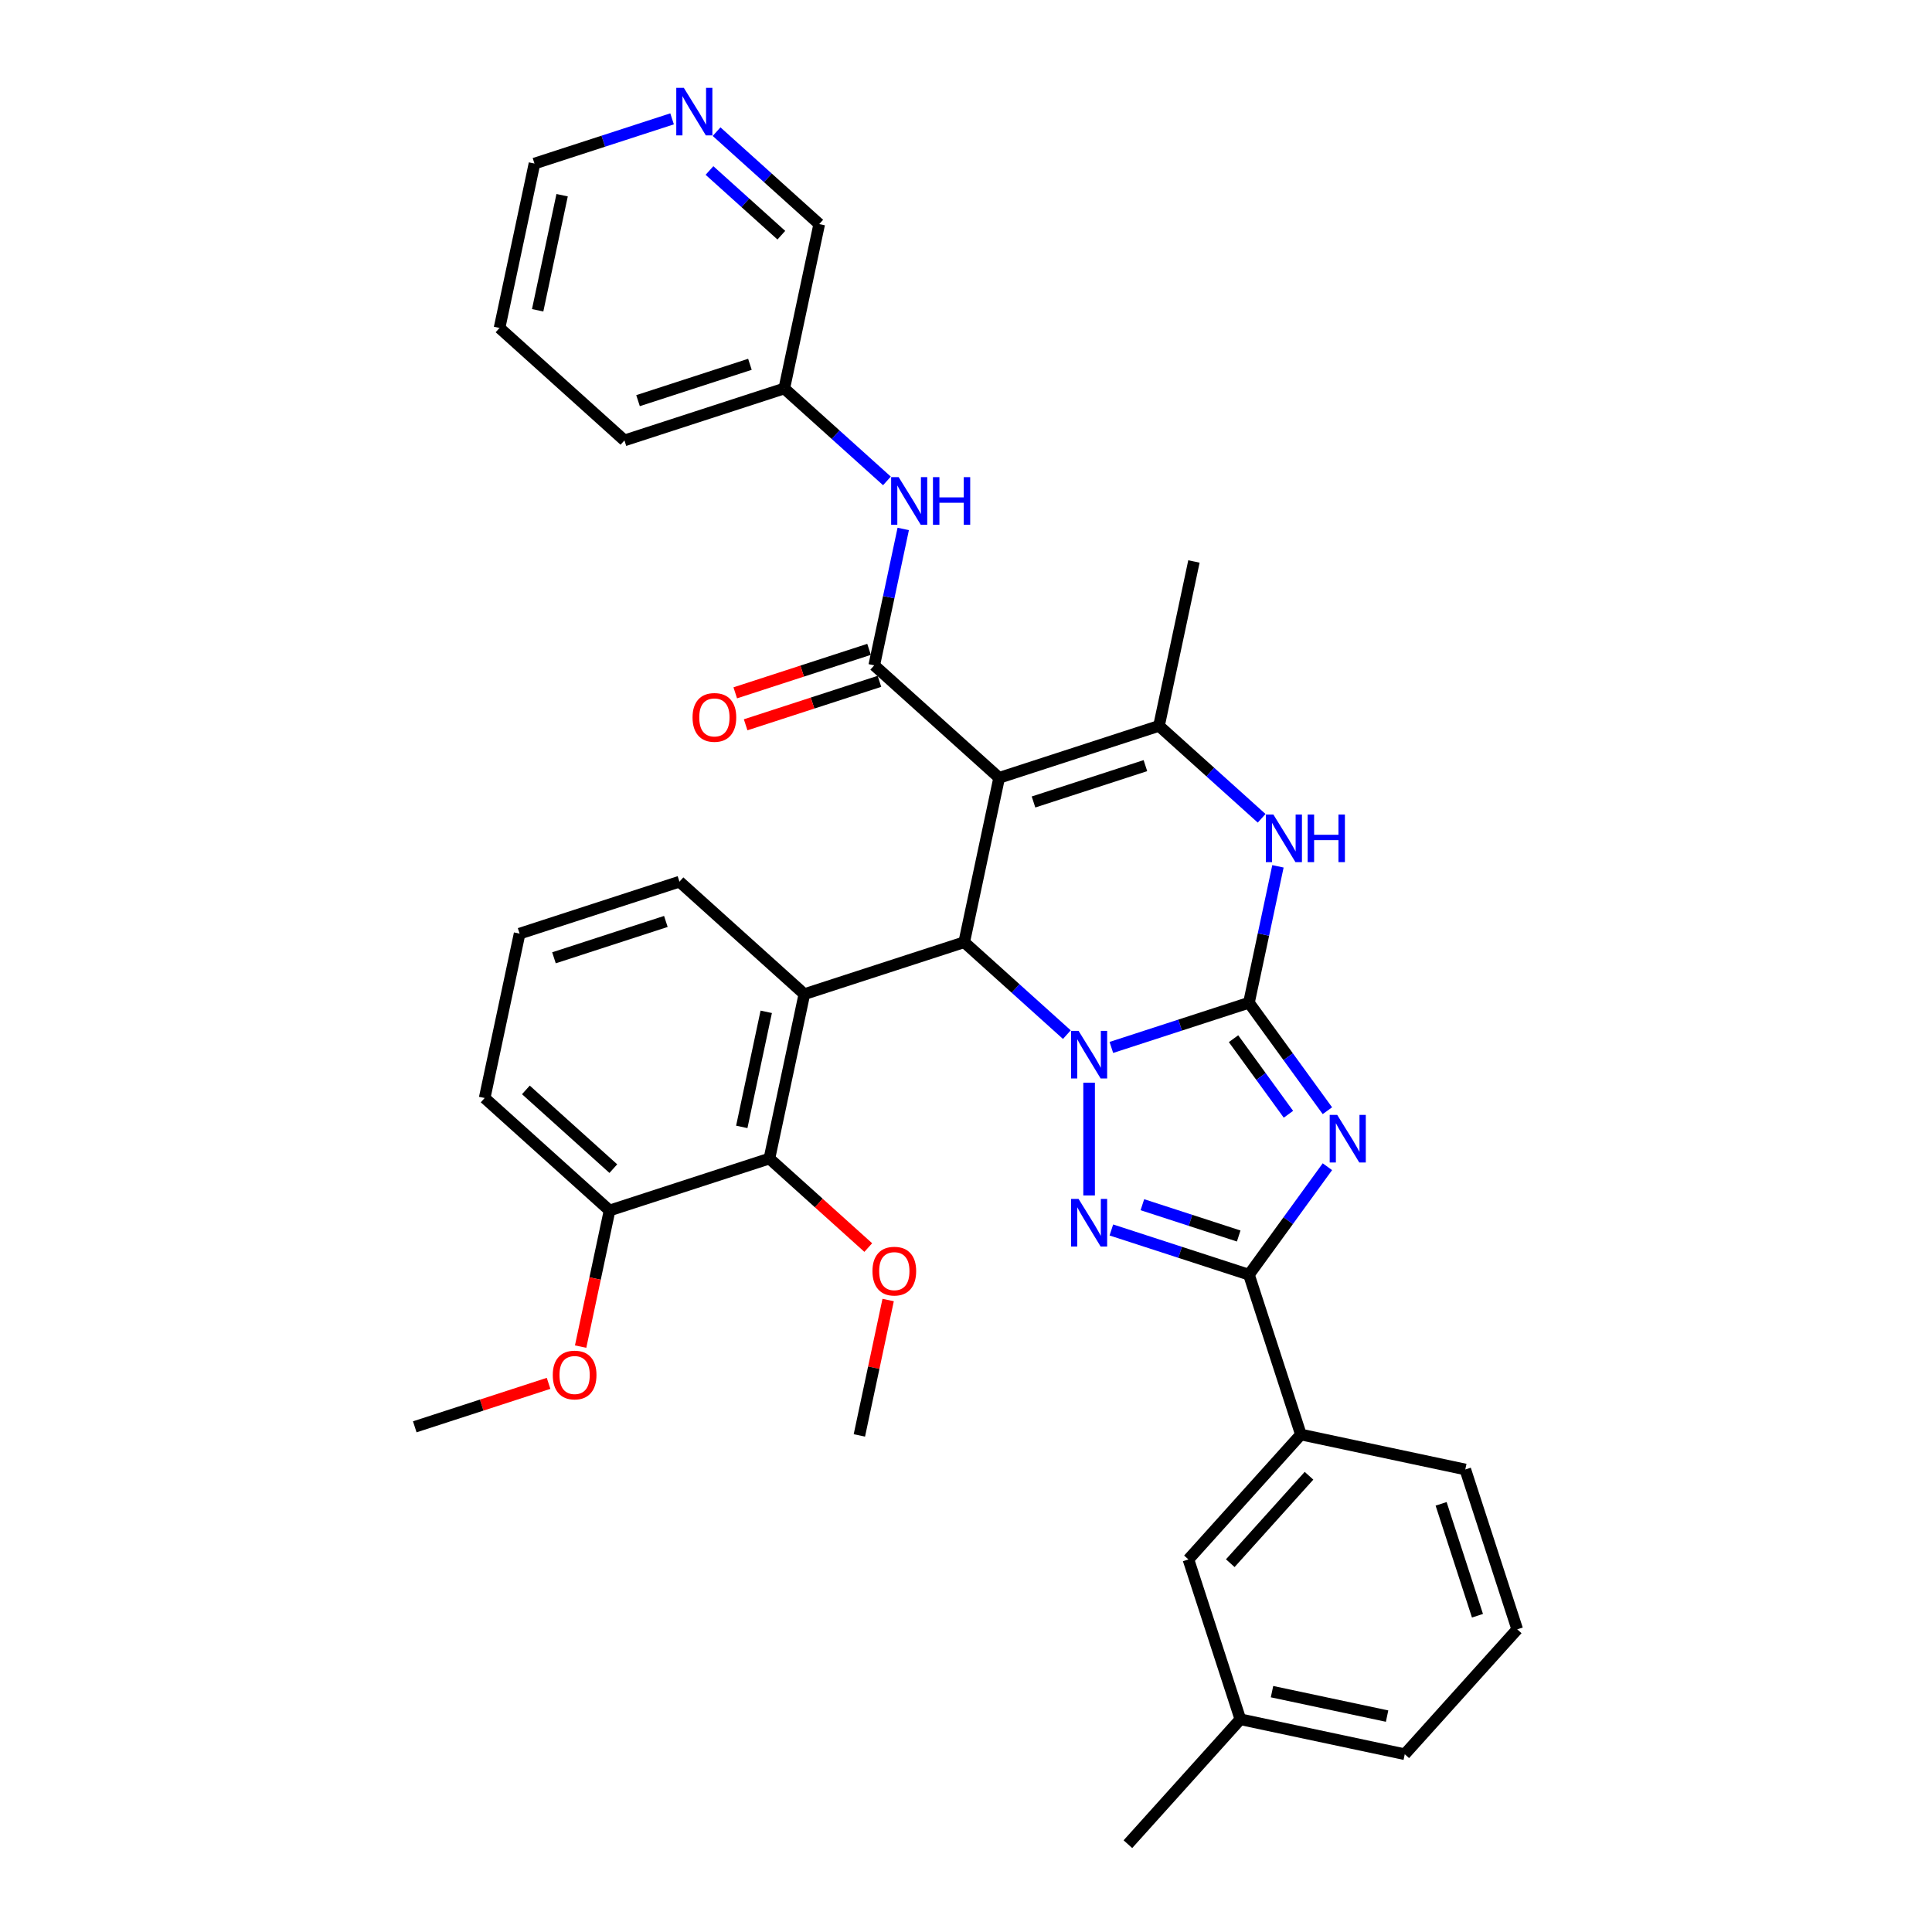<?xml version='1.0' encoding='iso-8859-1'?>
<svg version='1.1' baseProfile='full'
              xmlns='http://www.w3.org/2000/svg'
                      xmlns:rdkit='http://www.rdkit.org/xml'
                      xmlns:xlink='http://www.w3.org/1999/xlink'
                  xml:space='preserve'
width='1000px' height='1000px' viewBox='0 0 1000 1000'>
<!-- END OF HEADER -->
<rect style='opacity:1.0;fill:#FFFFFF;stroke:none' width='1000' height='1000' x='0' y='0'> </rect>
<path class='bond-0' d='M 575.237,542.153 L 610.846,530.583' style='fill:none;fill-rule:evenodd;stroke:#0000FF;stroke-width:6px;stroke-linecap:butt;stroke-linejoin:miter;stroke-opacity:1' />
<path class='bond-0' d='M 610.846,530.583 L 646.456,519.013' style='fill:none;fill-rule:evenodd;stroke:#000000;stroke-width:6px;stroke-linecap:butt;stroke-linejoin:miter;stroke-opacity:1' />
<path class='bond-3' d='M 563.719,560.389 L 563.719,618.759' style='fill:none;fill-rule:evenodd;stroke:#0000FF;stroke-width:6px;stroke-linecap:butt;stroke-linejoin:miter;stroke-opacity:1' />
<path class='bond-4' d='M 552.201,535.525 L 525.635,511.605' style='fill:none;fill-rule:evenodd;stroke:#0000FF;stroke-width:6px;stroke-linecap:butt;stroke-linejoin:miter;stroke-opacity:1' />
<path class='bond-4' d='M 525.635,511.605 L 499.07,487.685' style='fill:none;fill-rule:evenodd;stroke:#000000;stroke-width:6px;stroke-linecap:butt;stroke-linejoin:miter;stroke-opacity:1' />
<path class='bond-1' d='M 646.456,519.013 L 666.758,546.957' style='fill:none;fill-rule:evenodd;stroke:#000000;stroke-width:6px;stroke-linecap:butt;stroke-linejoin:miter;stroke-opacity:1' />
<path class='bond-1' d='M 666.758,546.957 L 687.06,574.9' style='fill:none;fill-rule:evenodd;stroke:#0000FF;stroke-width:6px;stroke-linecap:butt;stroke-linejoin:miter;stroke-opacity:1' />
<path class='bond-1' d='M 638.47,537.623 L 652.682,557.183' style='fill:none;fill-rule:evenodd;stroke:#000000;stroke-width:6px;stroke-linecap:butt;stroke-linejoin:miter;stroke-opacity:1' />
<path class='bond-1' d='M 652.682,557.183 L 666.893,576.744' style='fill:none;fill-rule:evenodd;stroke:#0000FF;stroke-width:6px;stroke-linecap:butt;stroke-linejoin:miter;stroke-opacity:1' />
<path class='bond-7' d='M 646.456,519.013 L 653.959,483.713' style='fill:none;fill-rule:evenodd;stroke:#000000;stroke-width:6px;stroke-linecap:butt;stroke-linejoin:miter;stroke-opacity:1' />
<path class='bond-7' d='M 653.959,483.713 L 661.462,448.413' style='fill:none;fill-rule:evenodd;stroke:#0000FF;stroke-width:6px;stroke-linecap:butt;stroke-linejoin:miter;stroke-opacity:1' />
<path class='bond-35' d='M 687.06,603.886 L 666.758,631.83' style='fill:none;fill-rule:evenodd;stroke:#0000FF;stroke-width:6px;stroke-linecap:butt;stroke-linejoin:miter;stroke-opacity:1' />
<path class='bond-35' d='M 666.758,631.83 L 646.456,659.773' style='fill:none;fill-rule:evenodd;stroke:#000000;stroke-width:6px;stroke-linecap:butt;stroke-linejoin:miter;stroke-opacity:1' />
<path class='bond-2' d='M 517.157,402.592 L 499.07,487.685' style='fill:none;fill-rule:evenodd;stroke:#000000;stroke-width:6px;stroke-linecap:butt;stroke-linejoin:miter;stroke-opacity:1' />
<path class='bond-6' d='M 517.157,402.592 L 599.893,375.709' style='fill:none;fill-rule:evenodd;stroke:#000000;stroke-width:6px;stroke-linecap:butt;stroke-linejoin:miter;stroke-opacity:1' />
<path class='bond-6' d='M 534.944,415.107 L 592.859,396.289' style='fill:none;fill-rule:evenodd;stroke:#000000;stroke-width:6px;stroke-linecap:butt;stroke-linejoin:miter;stroke-opacity:1' />
<path class='bond-8' d='M 517.157,402.592 L 452.507,344.381' style='fill:none;fill-rule:evenodd;stroke:#000000;stroke-width:6px;stroke-linecap:butt;stroke-linejoin:miter;stroke-opacity:1' />
<path class='bond-5' d='M 575.237,636.633 L 610.846,648.203' style='fill:none;fill-rule:evenodd;stroke:#0000FF;stroke-width:6px;stroke-linecap:butt;stroke-linejoin:miter;stroke-opacity:1' />
<path class='bond-5' d='M 610.846,648.203 L 646.456,659.773' style='fill:none;fill-rule:evenodd;stroke:#000000;stroke-width:6px;stroke-linecap:butt;stroke-linejoin:miter;stroke-opacity:1' />
<path class='bond-5' d='M 591.296,623.557 L 616.223,631.656' style='fill:none;fill-rule:evenodd;stroke:#0000FF;stroke-width:6px;stroke-linecap:butt;stroke-linejoin:miter;stroke-opacity:1' />
<path class='bond-5' d='M 616.223,631.656 L 641.15,639.755' style='fill:none;fill-rule:evenodd;stroke:#000000;stroke-width:6px;stroke-linecap:butt;stroke-linejoin:miter;stroke-opacity:1' />
<path class='bond-9' d='M 499.07,487.685 L 416.333,514.568' style='fill:none;fill-rule:evenodd;stroke:#000000;stroke-width:6px;stroke-linecap:butt;stroke-linejoin:miter;stroke-opacity:1' />
<path class='bond-12' d='M 646.456,659.773 L 673.339,742.51' style='fill:none;fill-rule:evenodd;stroke:#000000;stroke-width:6px;stroke-linecap:butt;stroke-linejoin:miter;stroke-opacity:1' />
<path class='bond-20' d='M 599.893,375.709 L 617.981,290.616' style='fill:none;fill-rule:evenodd;stroke:#000000;stroke-width:6px;stroke-linecap:butt;stroke-linejoin:miter;stroke-opacity:1' />
<path class='bond-36' d='M 599.893,375.709 L 626.459,399.629' style='fill:none;fill-rule:evenodd;stroke:#000000;stroke-width:6px;stroke-linecap:butt;stroke-linejoin:miter;stroke-opacity:1' />
<path class='bond-36' d='M 626.459,399.629 L 653.025,423.549' style='fill:none;fill-rule:evenodd;stroke:#0000FF;stroke-width:6px;stroke-linecap:butt;stroke-linejoin:miter;stroke-opacity:1' />
<path class='bond-11' d='M 452.507,344.381 L 460.011,309.081' style='fill:none;fill-rule:evenodd;stroke:#000000;stroke-width:6px;stroke-linecap:butt;stroke-linejoin:miter;stroke-opacity:1' />
<path class='bond-11' d='M 460.011,309.081 L 467.514,273.781' style='fill:none;fill-rule:evenodd;stroke:#0000FF;stroke-width:6px;stroke-linecap:butt;stroke-linejoin:miter;stroke-opacity:1' />
<path class='bond-13' d='M 449.819,336.107 L 415.193,347.358' style='fill:none;fill-rule:evenodd;stroke:#000000;stroke-width:6px;stroke-linecap:butt;stroke-linejoin:miter;stroke-opacity:1' />
<path class='bond-13' d='M 415.193,347.358 L 380.566,358.609' style='fill:none;fill-rule:evenodd;stroke:#FF0000;stroke-width:6px;stroke-linecap:butt;stroke-linejoin:miter;stroke-opacity:1' />
<path class='bond-13' d='M 455.196,352.655 L 420.569,363.906' style='fill:none;fill-rule:evenodd;stroke:#000000;stroke-width:6px;stroke-linecap:butt;stroke-linejoin:miter;stroke-opacity:1' />
<path class='bond-13' d='M 420.569,363.906 L 385.943,375.156' style='fill:none;fill-rule:evenodd;stroke:#FF0000;stroke-width:6px;stroke-linecap:butt;stroke-linejoin:miter;stroke-opacity:1' />
<path class='bond-10' d='M 416.333,514.568 L 398.246,599.661' style='fill:none;fill-rule:evenodd;stroke:#000000;stroke-width:6px;stroke-linecap:butt;stroke-linejoin:miter;stroke-opacity:1' />
<path class='bond-10' d='M 396.601,523.715 L 383.94,583.28' style='fill:none;fill-rule:evenodd;stroke:#000000;stroke-width:6px;stroke-linecap:butt;stroke-linejoin:miter;stroke-opacity:1' />
<path class='bond-17' d='M 416.333,514.568 L 351.683,456.357' style='fill:none;fill-rule:evenodd;stroke:#000000;stroke-width:6px;stroke-linecap:butt;stroke-linejoin:miter;stroke-opacity:1' />
<path class='bond-14' d='M 398.246,599.661 L 315.509,626.544' style='fill:none;fill-rule:evenodd;stroke:#000000;stroke-width:6px;stroke-linecap:butt;stroke-linejoin:miter;stroke-opacity:1' />
<path class='bond-19' d='M 398.246,599.661 L 423.828,622.696' style='fill:none;fill-rule:evenodd;stroke:#000000;stroke-width:6px;stroke-linecap:butt;stroke-linejoin:miter;stroke-opacity:1' />
<path class='bond-19' d='M 423.828,622.696 L 449.411,645.731' style='fill:none;fill-rule:evenodd;stroke:#FF0000;stroke-width:6px;stroke-linecap:butt;stroke-linejoin:miter;stroke-opacity:1' />
<path class='bond-18' d='M 459.076,248.917 L 432.511,224.997' style='fill:none;fill-rule:evenodd;stroke:#0000FF;stroke-width:6px;stroke-linecap:butt;stroke-linejoin:miter;stroke-opacity:1' />
<path class='bond-18' d='M 432.511,224.997 L 405.945,201.077' style='fill:none;fill-rule:evenodd;stroke:#000000;stroke-width:6px;stroke-linecap:butt;stroke-linejoin:miter;stroke-opacity:1' />
<path class='bond-15' d='M 673.339,742.51 L 615.128,807.159' style='fill:none;fill-rule:evenodd;stroke:#000000;stroke-width:6px;stroke-linecap:butt;stroke-linejoin:miter;stroke-opacity:1' />
<path class='bond-15' d='M 677.537,763.849 L 636.789,809.104' style='fill:none;fill-rule:evenodd;stroke:#000000;stroke-width:6px;stroke-linecap:butt;stroke-linejoin:miter;stroke-opacity:1' />
<path class='bond-24' d='M 673.339,742.51 L 758.432,760.597' style='fill:none;fill-rule:evenodd;stroke:#000000;stroke-width:6px;stroke-linecap:butt;stroke-linejoin:miter;stroke-opacity:1' />
<path class='bond-22' d='M 315.509,626.544 L 308.021,661.775' style='fill:none;fill-rule:evenodd;stroke:#000000;stroke-width:6px;stroke-linecap:butt;stroke-linejoin:miter;stroke-opacity:1' />
<path class='bond-22' d='M 308.021,661.775 L 300.532,697.005' style='fill:none;fill-rule:evenodd;stroke:#FF0000;stroke-width:6px;stroke-linecap:butt;stroke-linejoin:miter;stroke-opacity:1' />
<path class='bond-37' d='M 315.509,626.544 L 250.86,568.334' style='fill:none;fill-rule:evenodd;stroke:#000000;stroke-width:6px;stroke-linecap:butt;stroke-linejoin:miter;stroke-opacity:1' />
<path class='bond-37' d='M 317.454,604.883 L 272.199,564.135' style='fill:none;fill-rule:evenodd;stroke:#000000;stroke-width:6px;stroke-linecap:butt;stroke-linejoin:miter;stroke-opacity:1' />
<path class='bond-21' d='M 615.128,807.159 L 642.011,889.896' style='fill:none;fill-rule:evenodd;stroke:#000000;stroke-width:6px;stroke-linecap:butt;stroke-linejoin:miter;stroke-opacity:1' />
<path class='bond-16' d='M 370.901,68.144 L 397.466,92.064' style='fill:none;fill-rule:evenodd;stroke:#0000FF;stroke-width:6px;stroke-linecap:butt;stroke-linejoin:miter;stroke-opacity:1' />
<path class='bond-16' d='M 397.466,92.064 L 424.032,115.984' style='fill:none;fill-rule:evenodd;stroke:#000000;stroke-width:6px;stroke-linecap:butt;stroke-linejoin:miter;stroke-opacity:1' />
<path class='bond-16' d='M 367.228,88.25 L 385.824,104.994' style='fill:none;fill-rule:evenodd;stroke:#0000FF;stroke-width:6px;stroke-linecap:butt;stroke-linejoin:miter;stroke-opacity:1' />
<path class='bond-16' d='M 385.824,104.994 L 404.42,121.738' style='fill:none;fill-rule:evenodd;stroke:#000000;stroke-width:6px;stroke-linecap:butt;stroke-linejoin:miter;stroke-opacity:1' />
<path class='bond-39' d='M 347.865,61.515 L 312.255,73.086' style='fill:none;fill-rule:evenodd;stroke:#0000FF;stroke-width:6px;stroke-linecap:butt;stroke-linejoin:miter;stroke-opacity:1' />
<path class='bond-39' d='M 312.255,73.086 L 276.646,84.656' style='fill:none;fill-rule:evenodd;stroke:#000000;stroke-width:6px;stroke-linecap:butt;stroke-linejoin:miter;stroke-opacity:1' />
<path class='bond-25' d='M 351.683,456.357 L 268.947,483.24' style='fill:none;fill-rule:evenodd;stroke:#000000;stroke-width:6px;stroke-linecap:butt;stroke-linejoin:miter;stroke-opacity:1' />
<path class='bond-25' d='M 344.649,476.937 L 286.734,495.755' style='fill:none;fill-rule:evenodd;stroke:#000000;stroke-width:6px;stroke-linecap:butt;stroke-linejoin:miter;stroke-opacity:1' />
<path class='bond-23' d='M 405.945,201.077 L 424.032,115.984' style='fill:none;fill-rule:evenodd;stroke:#000000;stroke-width:6px;stroke-linecap:butt;stroke-linejoin:miter;stroke-opacity:1' />
<path class='bond-30' d='M 405.945,201.077 L 323.208,227.96' style='fill:none;fill-rule:evenodd;stroke:#000000;stroke-width:6px;stroke-linecap:butt;stroke-linejoin:miter;stroke-opacity:1' />
<path class='bond-30' d='M 388.158,188.562 L 330.242,207.38' style='fill:none;fill-rule:evenodd;stroke:#000000;stroke-width:6px;stroke-linecap:butt;stroke-linejoin:miter;stroke-opacity:1' />
<path class='bond-32' d='M 459.704,672.887 L 452.256,707.926' style='fill:none;fill-rule:evenodd;stroke:#FF0000;stroke-width:6px;stroke-linecap:butt;stroke-linejoin:miter;stroke-opacity:1' />
<path class='bond-32' d='M 452.256,707.926 L 444.808,742.966' style='fill:none;fill-rule:evenodd;stroke:#000000;stroke-width:6px;stroke-linecap:butt;stroke-linejoin:miter;stroke-opacity:1' />
<path class='bond-31' d='M 642.011,889.896 L 583.8,954.545' style='fill:none;fill-rule:evenodd;stroke:#000000;stroke-width:6px;stroke-linecap:butt;stroke-linejoin:miter;stroke-opacity:1' />
<path class='bond-38' d='M 642.011,889.896 L 727.104,907.983' style='fill:none;fill-rule:evenodd;stroke:#000000;stroke-width:6px;stroke-linecap:butt;stroke-linejoin:miter;stroke-opacity:1' />
<path class='bond-38' d='M 658.392,875.59 L 717.957,888.251' style='fill:none;fill-rule:evenodd;stroke:#000000;stroke-width:6px;stroke-linecap:butt;stroke-linejoin:miter;stroke-opacity:1' />
<path class='bond-33' d='M 283.938,716.019 L 249.312,727.27' style='fill:none;fill-rule:evenodd;stroke:#FF0000;stroke-width:6px;stroke-linecap:butt;stroke-linejoin:miter;stroke-opacity:1' />
<path class='bond-33' d='M 249.312,727.27 L 214.685,738.52' style='fill:none;fill-rule:evenodd;stroke:#000000;stroke-width:6px;stroke-linecap:butt;stroke-linejoin:miter;stroke-opacity:1' />
<path class='bond-26' d='M 758.432,760.597 L 785.315,843.334' style='fill:none;fill-rule:evenodd;stroke:#000000;stroke-width:6px;stroke-linecap:butt;stroke-linejoin:miter;stroke-opacity:1' />
<path class='bond-26' d='M 745.917,778.384 L 764.735,836.3' style='fill:none;fill-rule:evenodd;stroke:#000000;stroke-width:6px;stroke-linecap:butt;stroke-linejoin:miter;stroke-opacity:1' />
<path class='bond-27' d='M 268.947,483.24 L 250.86,568.334' style='fill:none;fill-rule:evenodd;stroke:#000000;stroke-width:6px;stroke-linecap:butt;stroke-linejoin:miter;stroke-opacity:1' />
<path class='bond-29' d='M 785.315,843.334 L 727.104,907.983' style='fill:none;fill-rule:evenodd;stroke:#000000;stroke-width:6px;stroke-linecap:butt;stroke-linejoin:miter;stroke-opacity:1' />
<path class='bond-28' d='M 276.646,84.656 L 258.559,169.749' style='fill:none;fill-rule:evenodd;stroke:#000000;stroke-width:6px;stroke-linecap:butt;stroke-linejoin:miter;stroke-opacity:1' />
<path class='bond-28' d='M 290.952,101.037 L 278.291,160.603' style='fill:none;fill-rule:evenodd;stroke:#000000;stroke-width:6px;stroke-linecap:butt;stroke-linejoin:miter;stroke-opacity:1' />
<path class='bond-34' d='M 323.208,227.96 L 258.559,169.749' style='fill:none;fill-rule:evenodd;stroke:#000000;stroke-width:6px;stroke-linecap:butt;stroke-linejoin:miter;stroke-opacity:1' />
<path  class='atom-0' d='M 558.273 533.577
L 566.346 546.627
Q 567.147 547.914, 568.434 550.246
Q 569.722 552.577, 569.791 552.716
L 569.791 533.577
L 573.062 533.577
L 573.062 558.214
L 569.687 558.214
L 561.022 543.947
Q 560.013 542.277, 558.934 540.363
Q 557.89 538.449, 557.577 537.858
L 557.577 558.214
L 554.376 558.214
L 554.376 533.577
L 558.273 533.577
' fill='#0000FF'/>
<path  class='atom-2' d='M 692.144 577.075
L 700.217 590.124
Q 701.017 591.411, 702.305 593.743
Q 703.592 596.074, 703.662 596.214
L 703.662 577.075
L 706.933 577.075
L 706.933 601.712
L 703.558 601.712
L 694.893 587.444
Q 693.884 585.774, 692.805 583.86
Q 691.761 581.946, 691.448 581.355
L 691.448 601.712
L 688.247 601.712
L 688.247 577.075
L 692.144 577.075
' fill='#0000FF'/>
<path  class='atom-4' d='M 558.273 620.572
L 566.346 633.621
Q 567.147 634.909, 568.434 637.24
Q 569.722 639.572, 569.791 639.711
L 569.791 620.572
L 573.062 620.572
L 573.062 645.209
L 569.687 645.209
L 561.022 630.942
Q 560.013 629.271, 558.934 627.358
Q 557.89 625.444, 557.577 624.852
L 557.577 645.209
L 554.376 645.209
L 554.376 620.572
L 558.273 620.572
' fill='#0000FF'/>
<path  class='atom-8' d='M 659.097 421.601
L 667.17 434.65
Q 667.97 435.938, 669.258 438.269
Q 670.546 440.601, 670.615 440.74
L 670.615 421.601
L 673.886 421.601
L 673.886 446.238
L 670.511 446.238
L 661.846 431.971
Q 660.837 430.301, 659.758 428.387
Q 658.714 426.473, 658.401 425.881
L 658.401 446.238
L 655.2 446.238
L 655.2 421.601
L 659.097 421.601
' fill='#0000FF'/>
<path  class='atom-8' d='M 676.844 421.601
L 680.185 421.601
L 680.185 432.075
L 692.781 432.075
L 692.781 421.601
L 696.122 421.601
L 696.122 446.238
L 692.781 446.238
L 692.781 434.859
L 680.185 434.859
L 680.185 446.238
L 676.844 446.238
L 676.844 421.601
' fill='#0000FF'/>
<path  class='atom-12' d='M 465.149 246.969
L 473.222 260.018
Q 474.022 261.306, 475.31 263.637
Q 476.597 265.969, 476.667 266.108
L 476.667 246.969
L 479.938 246.969
L 479.938 271.606
L 476.562 271.606
L 467.898 257.339
Q 466.888 255.669, 465.81 253.755
Q 464.766 251.841, 464.453 251.249
L 464.453 271.606
L 461.251 271.606
L 461.251 246.969
L 465.149 246.969
' fill='#0000FF'/>
<path  class='atom-12' d='M 482.895 246.969
L 486.236 246.969
L 486.236 257.443
L 498.833 257.443
L 498.833 246.969
L 502.173 246.969
L 502.173 271.606
L 498.833 271.606
L 498.833 260.227
L 486.236 260.227
L 486.236 271.606
L 482.895 271.606
L 482.895 246.969
' fill='#0000FF'/>
<path  class='atom-14' d='M 358.461 371.334
Q 358.461 365.418, 361.384 362.112
Q 364.307 358.806, 369.771 358.806
Q 375.234 358.806, 378.157 362.112
Q 381.08 365.418, 381.08 371.334
Q 381.08 377.319, 378.122 380.729
Q 375.164 384.104, 369.771 384.104
Q 364.342 384.104, 361.384 380.729
Q 358.461 377.354, 358.461 371.334
M 369.771 381.32
Q 373.529 381.32, 375.547 378.815
Q 377.6 376.275, 377.6 371.334
Q 377.6 366.497, 375.547 364.061
Q 373.529 361.59, 369.771 361.59
Q 366.012 361.59, 363.959 364.026
Q 361.941 366.462, 361.941 371.334
Q 361.941 376.31, 363.959 378.815
Q 366.012 381.32, 369.771 381.32
' fill='#FF0000'/>
<path  class='atom-17' d='M 353.937 45.455
L 362.01 58.504
Q 362.81 59.791, 364.098 62.123
Q 365.385 64.454, 365.455 64.593
L 365.455 45.455
L 368.726 45.455
L 368.726 70.091
L 365.35 70.091
L 356.686 55.824
Q 355.677 54.154, 354.598 52.24
Q 353.554 50.326, 353.241 49.735
L 353.241 70.091
L 350.039 70.091
L 350.039 45.455
L 353.937 45.455
' fill='#0000FF'/>
<path  class='atom-20' d='M 451.586 657.942
Q 451.586 652.026, 454.509 648.72
Q 457.432 645.415, 462.895 645.415
Q 468.359 645.415, 471.282 648.72
Q 474.205 652.026, 474.205 657.942
Q 474.205 663.927, 471.247 667.337
Q 468.289 670.713, 462.895 670.713
Q 457.467 670.713, 454.509 667.337
Q 451.586 663.962, 451.586 657.942
M 462.895 667.929
Q 466.653 667.929, 468.672 665.423
Q 470.725 662.883, 470.725 657.942
Q 470.725 653.105, 468.672 650.669
Q 466.653 648.198, 462.895 648.198
Q 459.137 648.198, 457.084 650.634
Q 455.066 653.07, 455.066 657.942
Q 455.066 662.918, 457.084 665.423
Q 459.137 667.929, 462.895 667.929
' fill='#FF0000'/>
<path  class='atom-23' d='M 286.113 711.707
Q 286.113 705.792, 289.036 702.486
Q 291.959 699.18, 297.422 699.18
Q 302.885 699.18, 305.808 702.486
Q 308.731 705.792, 308.731 711.707
Q 308.731 717.692, 305.773 721.103
Q 302.816 724.478, 297.422 724.478
Q 291.993 724.478, 289.036 721.103
Q 286.113 717.727, 286.113 711.707
M 297.422 721.694
Q 301.18 721.694, 303.198 719.189
Q 305.251 716.649, 305.251 711.707
Q 305.251 706.87, 303.198 704.435
Q 301.18 701.964, 297.422 701.964
Q 293.664 701.964, 291.611 704.4
Q 289.592 706.836, 289.592 711.707
Q 289.592 716.683, 291.611 719.189
Q 293.664 721.694, 297.422 721.694
' fill='#FF0000'/>
</svg>
